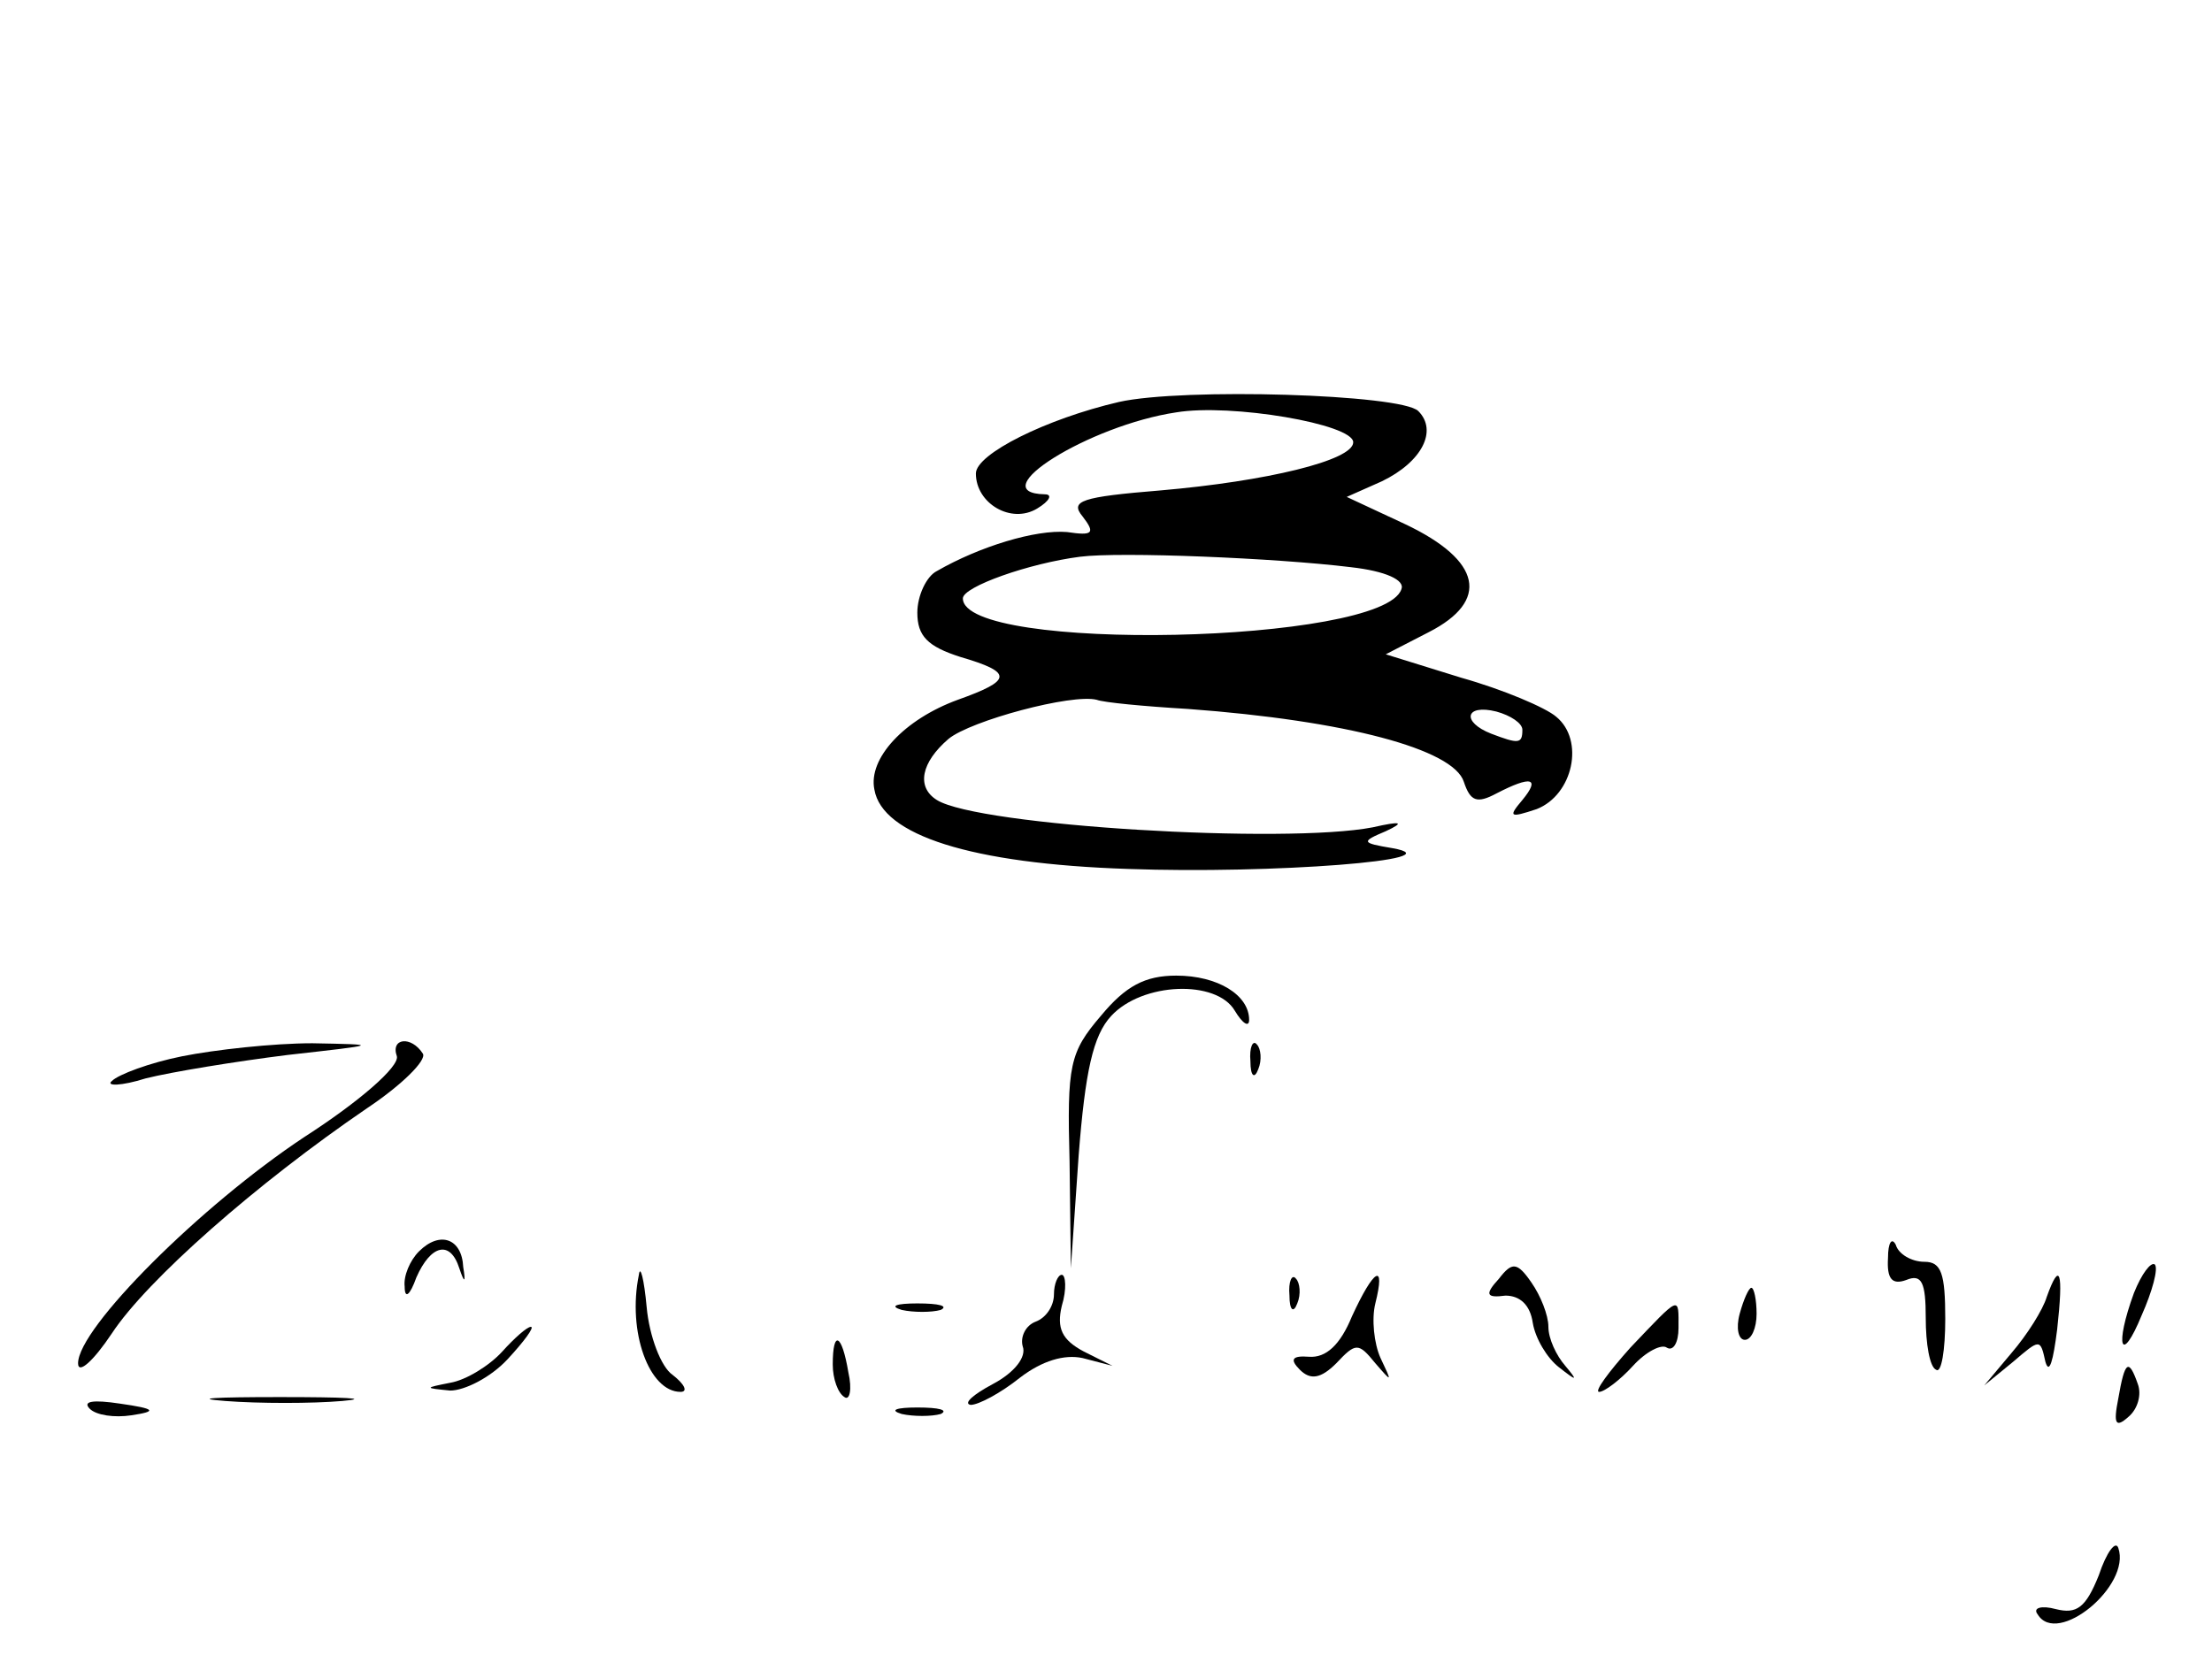 <?xml version="1.0" standalone="no"?>
<!DOCTYPE svg PUBLIC "-//W3C//DTD SVG 20010904//EN"
 "http://www.w3.org/TR/2001/REC-SVG-20010904/DTD/svg10.dtd">
<svg version="1.0" xmlns="http://www.w3.org/2000/svg"
 width="170pt" height="129pt" viewBox="0 0 170 129"
 preserveAspectRatio="xMidYMid meet">

<g transform="translate(0,129) scale(0.1,-0.1)"
fill="#000000" stroke="none">
<path d="M860 981 c-56 -13 -110 -40 -110 -55 0 -23 27 -39 47 -27 10 6 12 11
6 11 -49 1 34 53 101 63 42 7 136 -9 136 -23 0 -14 -67 -30 -148 -37 -61 -5
-70 -8 -60 -20 10 -13 8 -15 -12 -12 -24 2 -67 -11 -100 -30 -8 -4 -15 -19
-15 -32 0 -18 8 -26 33 -34 41 -12 40 -18 -2 -33 -41 -15 -69 -45 -64 -69 6
-35 74 -57 195 -61 110 -4 254 7 203 16 -24 4 -24 5 -5 13 15 7 12 8 -10 3
-67 -13 -303 1 -335 21 -16 10 -12 29 9 47 17 14 95 35 114 30 5 -2 36 -5 70
-7 122 -9 204 -31 212 -56 5 -15 10 -17 25 -9 27 14 34 12 20 -5 -11 -13 -10
-14 11 -7 28 11 37 53 15 71 -8 7 -41 21 -73 30 l-58 18 33 17 c47 24 41 55
-18 83 l-45 21 27 12 c31 15 43 39 28 54 -13 13 -181 18 -230 7z m178 -127
c27 -3 42 -10 39 -17 -14 -42 -337 -49 -337 -7 0 9 51 27 90 32 31 4 151 -1
208 -8z m132 -125 c0 -11 -3 -11 -24 -3 -23 9 -20 23 4 17 11 -3 20 -9 20 -14z"/>
<path d="M846 509 c-24 -28 -26 -38 -24 -112 l1 -82 6 87 c5 64 11 92 25 107
24 26 81 28 95 4 6 -10 11 -13 11 -7 0 19 -24 34 -56 34 -24 0 -39 -8 -58 -31z"/>
<path d="M140 478 c-25 -5 -49 -14 -54 -19 -5 -4 7 -4 26 2 20 5 69 13 109 18
71 8 72 8 19 9 -30 0 -75 -5 -100 -10z"/>
<path d="M305 478 c2 -8 -29 -35 -71 -62 -80 -53 -174 -147 -174 -174 0 -9 12
2 26 23 27 41 111 115 196 173 27 18 46 37 43 42 -9 14 -25 12 -20 -2z"/>
<path d="M961 474 c0 -11 3 -14 6 -6 3 7 2 16 -1 19 -3 4 -6 -2 -5 -13z"/>
<path d="M322 328 c-7 -7 -12 -19 -11 -27 0 -10 4 -7 9 7 11 25 26 29 33 7 4
-12 5 -11 3 1 -1 22 -18 28 -34 12z"/>
<path d="M1451 323 c-1 -16 3 -21 14 -17 12 5 15 -2 15 -29 0 -20 3 -38 8 -40
4 -3 7 15 7 39 0 35 -3 44 -16 44 -10 0 -20 6 -22 13 -3 6 -6 2 -6 -10z"/>
<path d="M491 310 c-9 -44 8 -90 32 -90 6 0 3 6 -6 13 -9 6 -18 30 -20 52 -2
22 -5 33 -6 25z"/>
<path d="M1152 307 c-11 -12 -10 -15 5 -13 11 0 19 -7 21 -21 2 -12 11 -27 20
-34 14 -11 15 -11 5 1 -7 8 -13 21 -13 30 0 9 -6 24 -13 34 -11 16 -15 16 -25
3z"/>
<path d="M1640 296 c-15 -41 -10 -56 6 -17 8 18 13 36 10 39 -3 2 -10 -7 -16
-22z"/>
<path d="M810 295 c0 -9 -6 -18 -14 -21 -8 -3 -12 -12 -10 -19 3 -8 -6 -20
-23 -29 -15 -8 -23 -15 -17 -16 6 0 23 9 38 21 17 13 34 18 48 15 l23 -6 -22
11 c-17 9 -21 18 -17 35 4 13 3 24 0 24 -3 0 -6 -7 -6 -15z"/>
<path d="M991 294 c0 -11 3 -14 6 -6 3 7 2 16 -1 19 -3 4 -6 -2 -5 -13z"/>
<path d="M1039 278 c-9 -22 -20 -32 -33 -31 -13 1 -15 -2 -7 -10 8 -8 16 -7
28 5 15 16 17 16 30 0 13 -15 13 -15 4 4 -5 11 -7 30 -4 42 8 32 -1 27 -18
-10z"/>
<path d="M1573 293 c-3 -10 -15 -29 -27 -43 l-21 -25 22 18 c21 18 21 18 25 0
3 -10 6 1 9 25 5 45 2 53 -8 25z"/>
<path d="M1337 280 c-3 -11 -1 -20 4 -20 5 0 9 9 9 20 0 11 -2 20 -4 20 -2 0
-6 -9 -9 -20z"/>
<path d="M693 283 c9 -2 23 -2 30 0 6 3 -1 5 -18 5 -16 0 -22 -2 -12 -5z"/>
<path d="M1253 254 c-17 -19 -28 -34 -24 -34 4 0 16 9 26 20 10 11 22 17 26
14 5 -3 9 4 9 15 0 25 2 26 -37 -15z"/>
<path d="M386 251 c-10 -11 -28 -22 -40 -24 -20 -4 -20 -4 0 -6 11 0 31 10 44
24 13 14 21 25 18 25 -3 0 -13 -9 -22 -19z"/>
<path d="M640 241 c0 -11 4 -22 9 -25 4 -3 6 6 3 19 -5 30 -12 33 -12 6z"/>
<path d="M1628 215 c-4 -20 -2 -23 8 -14 7 6 10 17 7 25 -7 20 -10 18 -15 -11z"/>
<path d="M69 207 c5 -5 19 -7 32 -5 20 3 19 5 -9 9 -20 3 -29 2 -23 -4z"/>
<path d="M173 213 c26 -2 67 -2 90 0 23 2 2 3 -48 3 -50 0 -68 -1 -42 -3z"/>
<path d="M693 203 c9 -2 23 -2 30 0 6 3 -1 5 -18 5 -16 0 -22 -2 -12 -5z"/>
<path d="M1613 79 c-10 -25 -17 -30 -33 -26 -11 3 -18 1 -14 -4 15 -25 72 22
62 51 -2 6 -9 -3 -15 -21z"/>
</g>
</svg>

